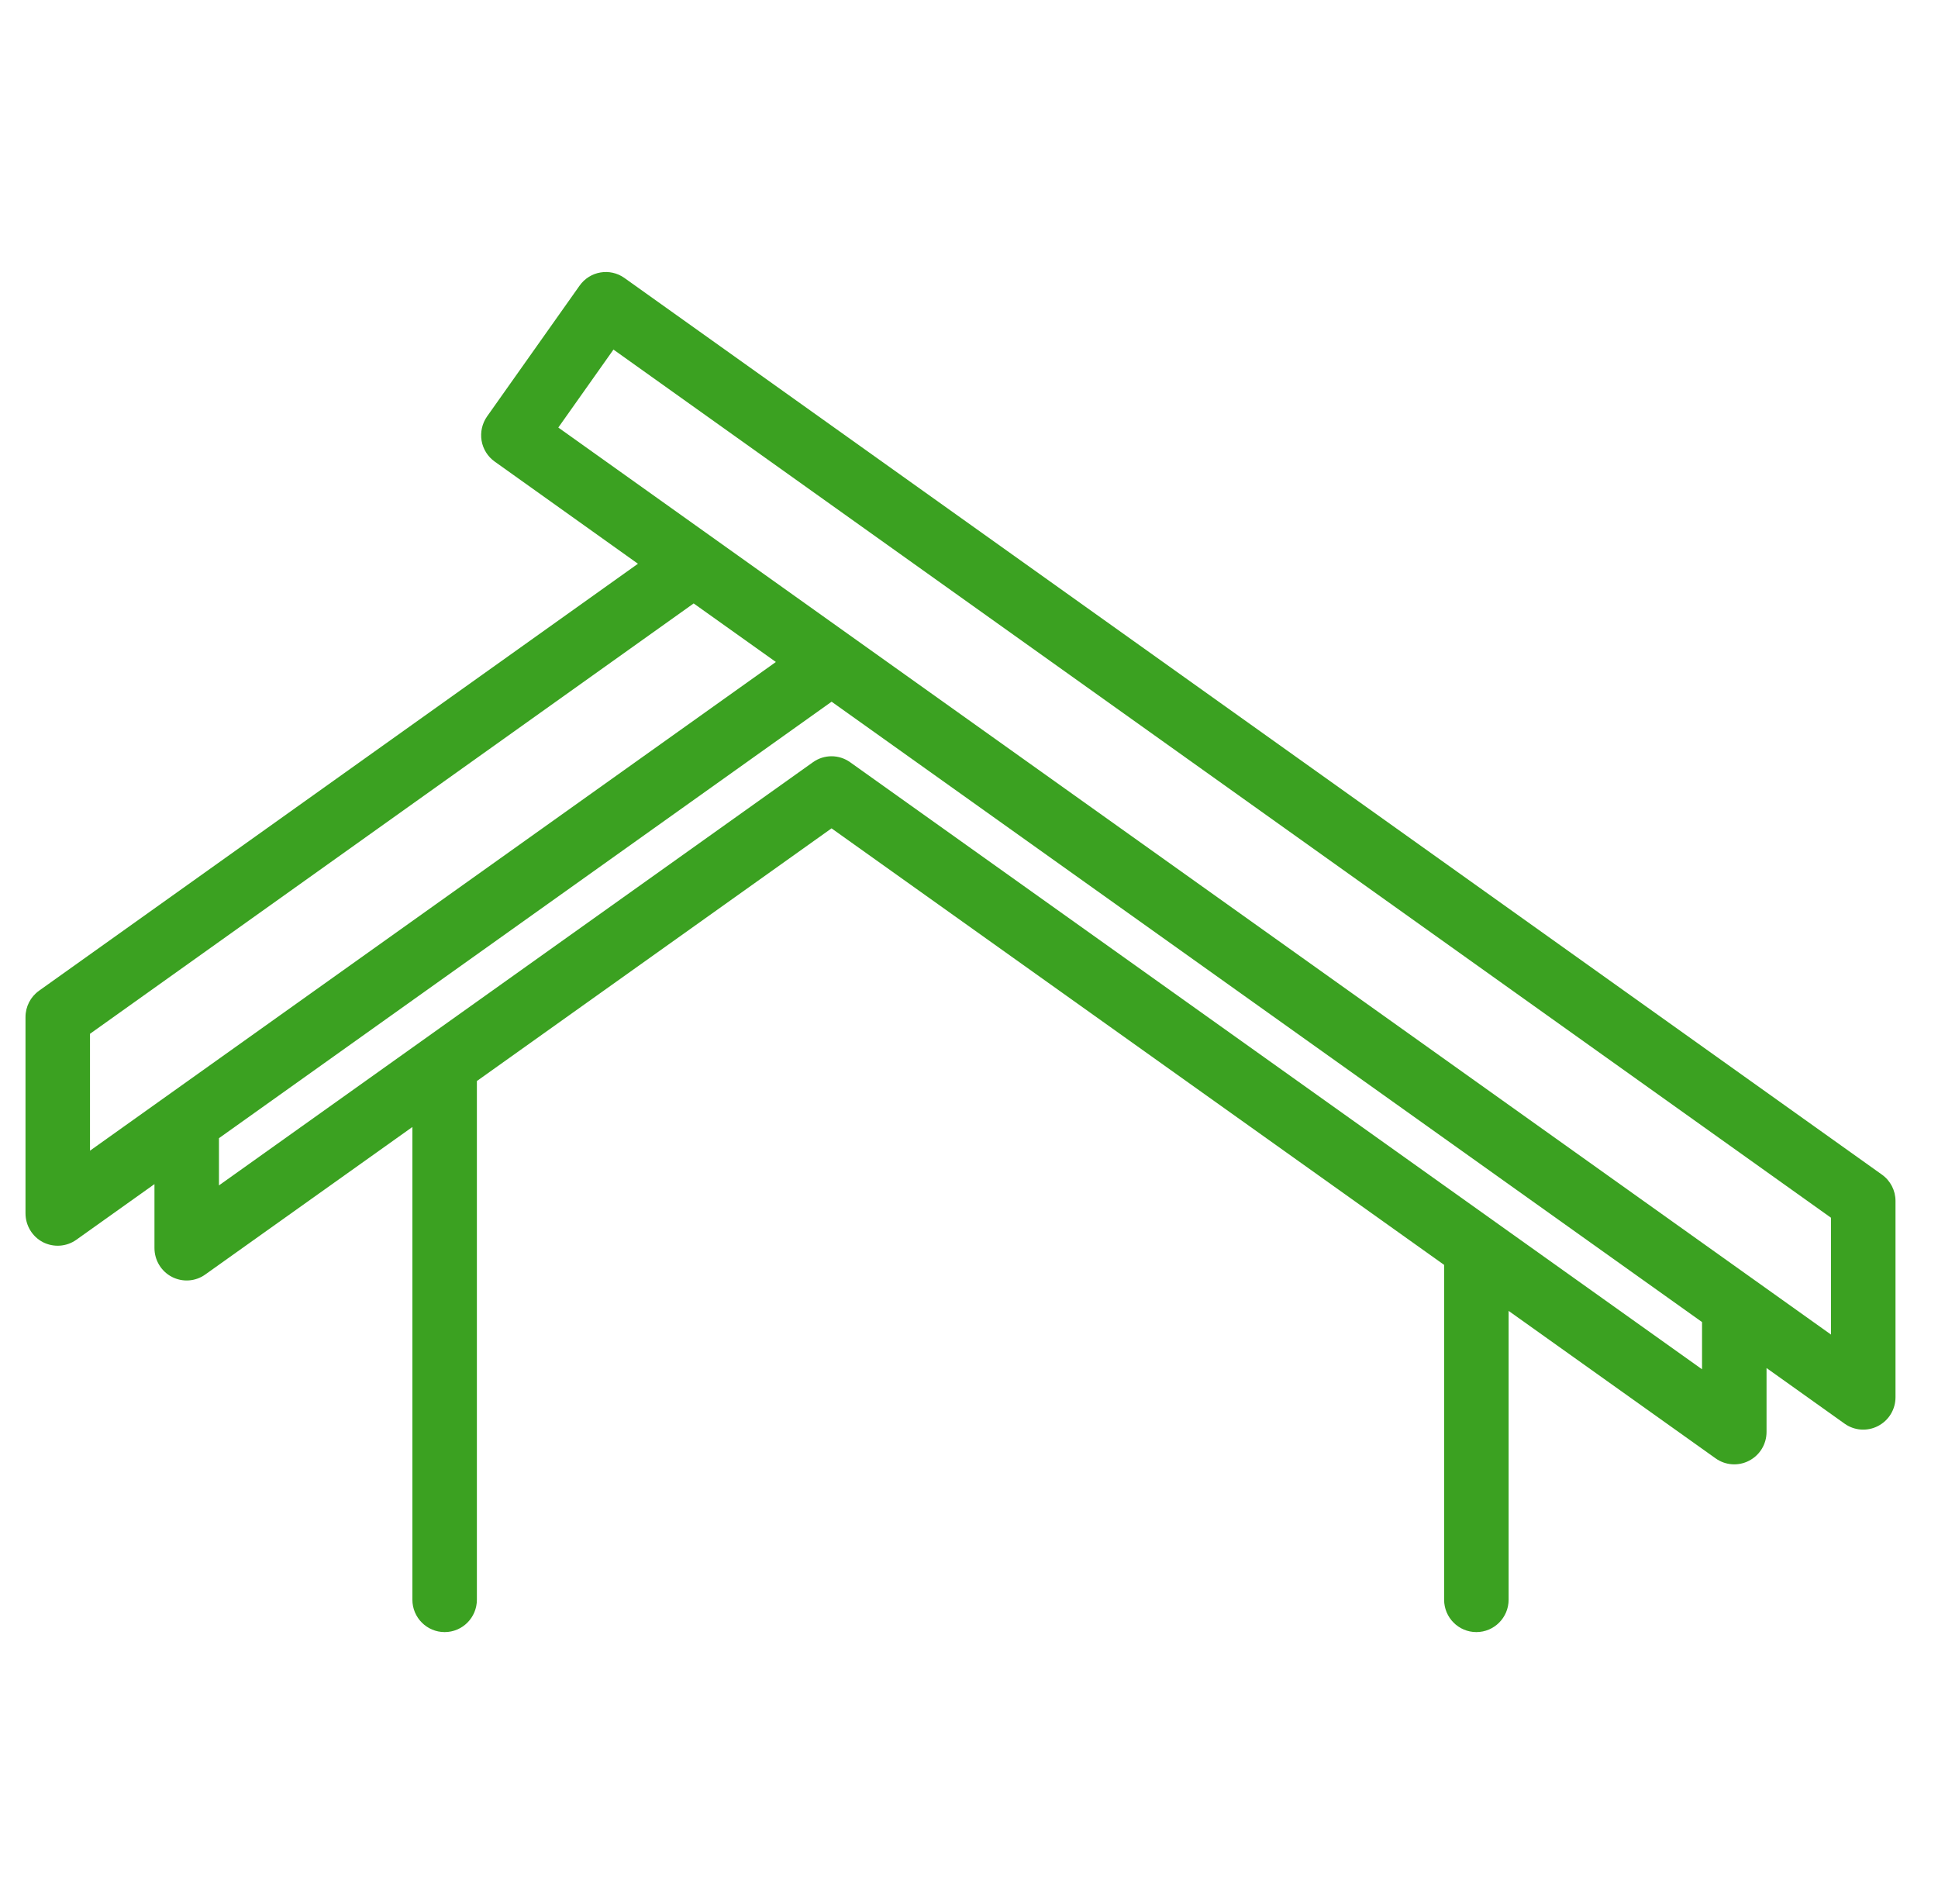 <svg width="57" height="56" viewBox="0 0 57 56" fill="none" xmlns="http://www.w3.org/2000/svg">
<g clip-path="url(#clip0_165_2986)">
<path fill-rule="evenodd" clip-rule="evenodd" d="M18.763 16.58L1.15 29.136C0.898 29.315 0.75 29.604 0.75 29.913V35.684C0.75 36.04 0.947 36.368 1.262 36.532C1.579 36.694 1.958 36.667 2.246 36.461L4.543 34.825V36.705C4.543 37.061 4.74 37.389 5.055 37.553C5.372 37.716 5.751 37.69 6.039 37.482L12.129 33.145V47.048C12.129 47.573 12.554 48 13.078 48C13.601 48 14.026 47.573 14.026 47.048V31.793L24.457 24.362C24.457 24.362 34.829 31.755 42.474 37.2V47.048C42.474 47.573 42.899 48 43.422 48C43.946 48 44.371 47.573 44.371 47.048V38.553L50.461 42.892C50.749 43.097 51.128 43.124 51.443 42.96C51.76 42.796 51.957 42.471 51.957 42.114V40.234L54.254 41.871C54.542 42.076 54.921 42.103 55.236 41.939C55.553 41.775 55.75 41.45 55.75 41.093V35.32C55.75 35.012 55.602 34.724 55.35 34.545L18.367 8.176C17.94 7.871 17.349 7.972 17.045 8.403L14.325 12.248C14.181 12.454 14.123 12.709 14.164 12.959C14.206 13.208 14.346 13.431 14.551 13.576L18.763 16.58ZM50.06 38.882L24.459 20.637L6.44 33.474V34.863L23.909 22.418C24.237 22.183 24.677 22.183 25.005 22.418L50.06 40.271V38.882ZM16.421 12.574L18.043 10.281L53.853 35.814V39.25L16.421 12.574ZM20.402 17.747L2.647 30.404V33.842L22.82 19.469L20.402 17.747Z" fill="#3BA121"/>
</g>
<defs>
<clipPath id="clip0_165_2986">
<rect width="56" height="56" fill="white" transform="translate(0.25)"/>
</clipPath>
</defs>
</svg>
